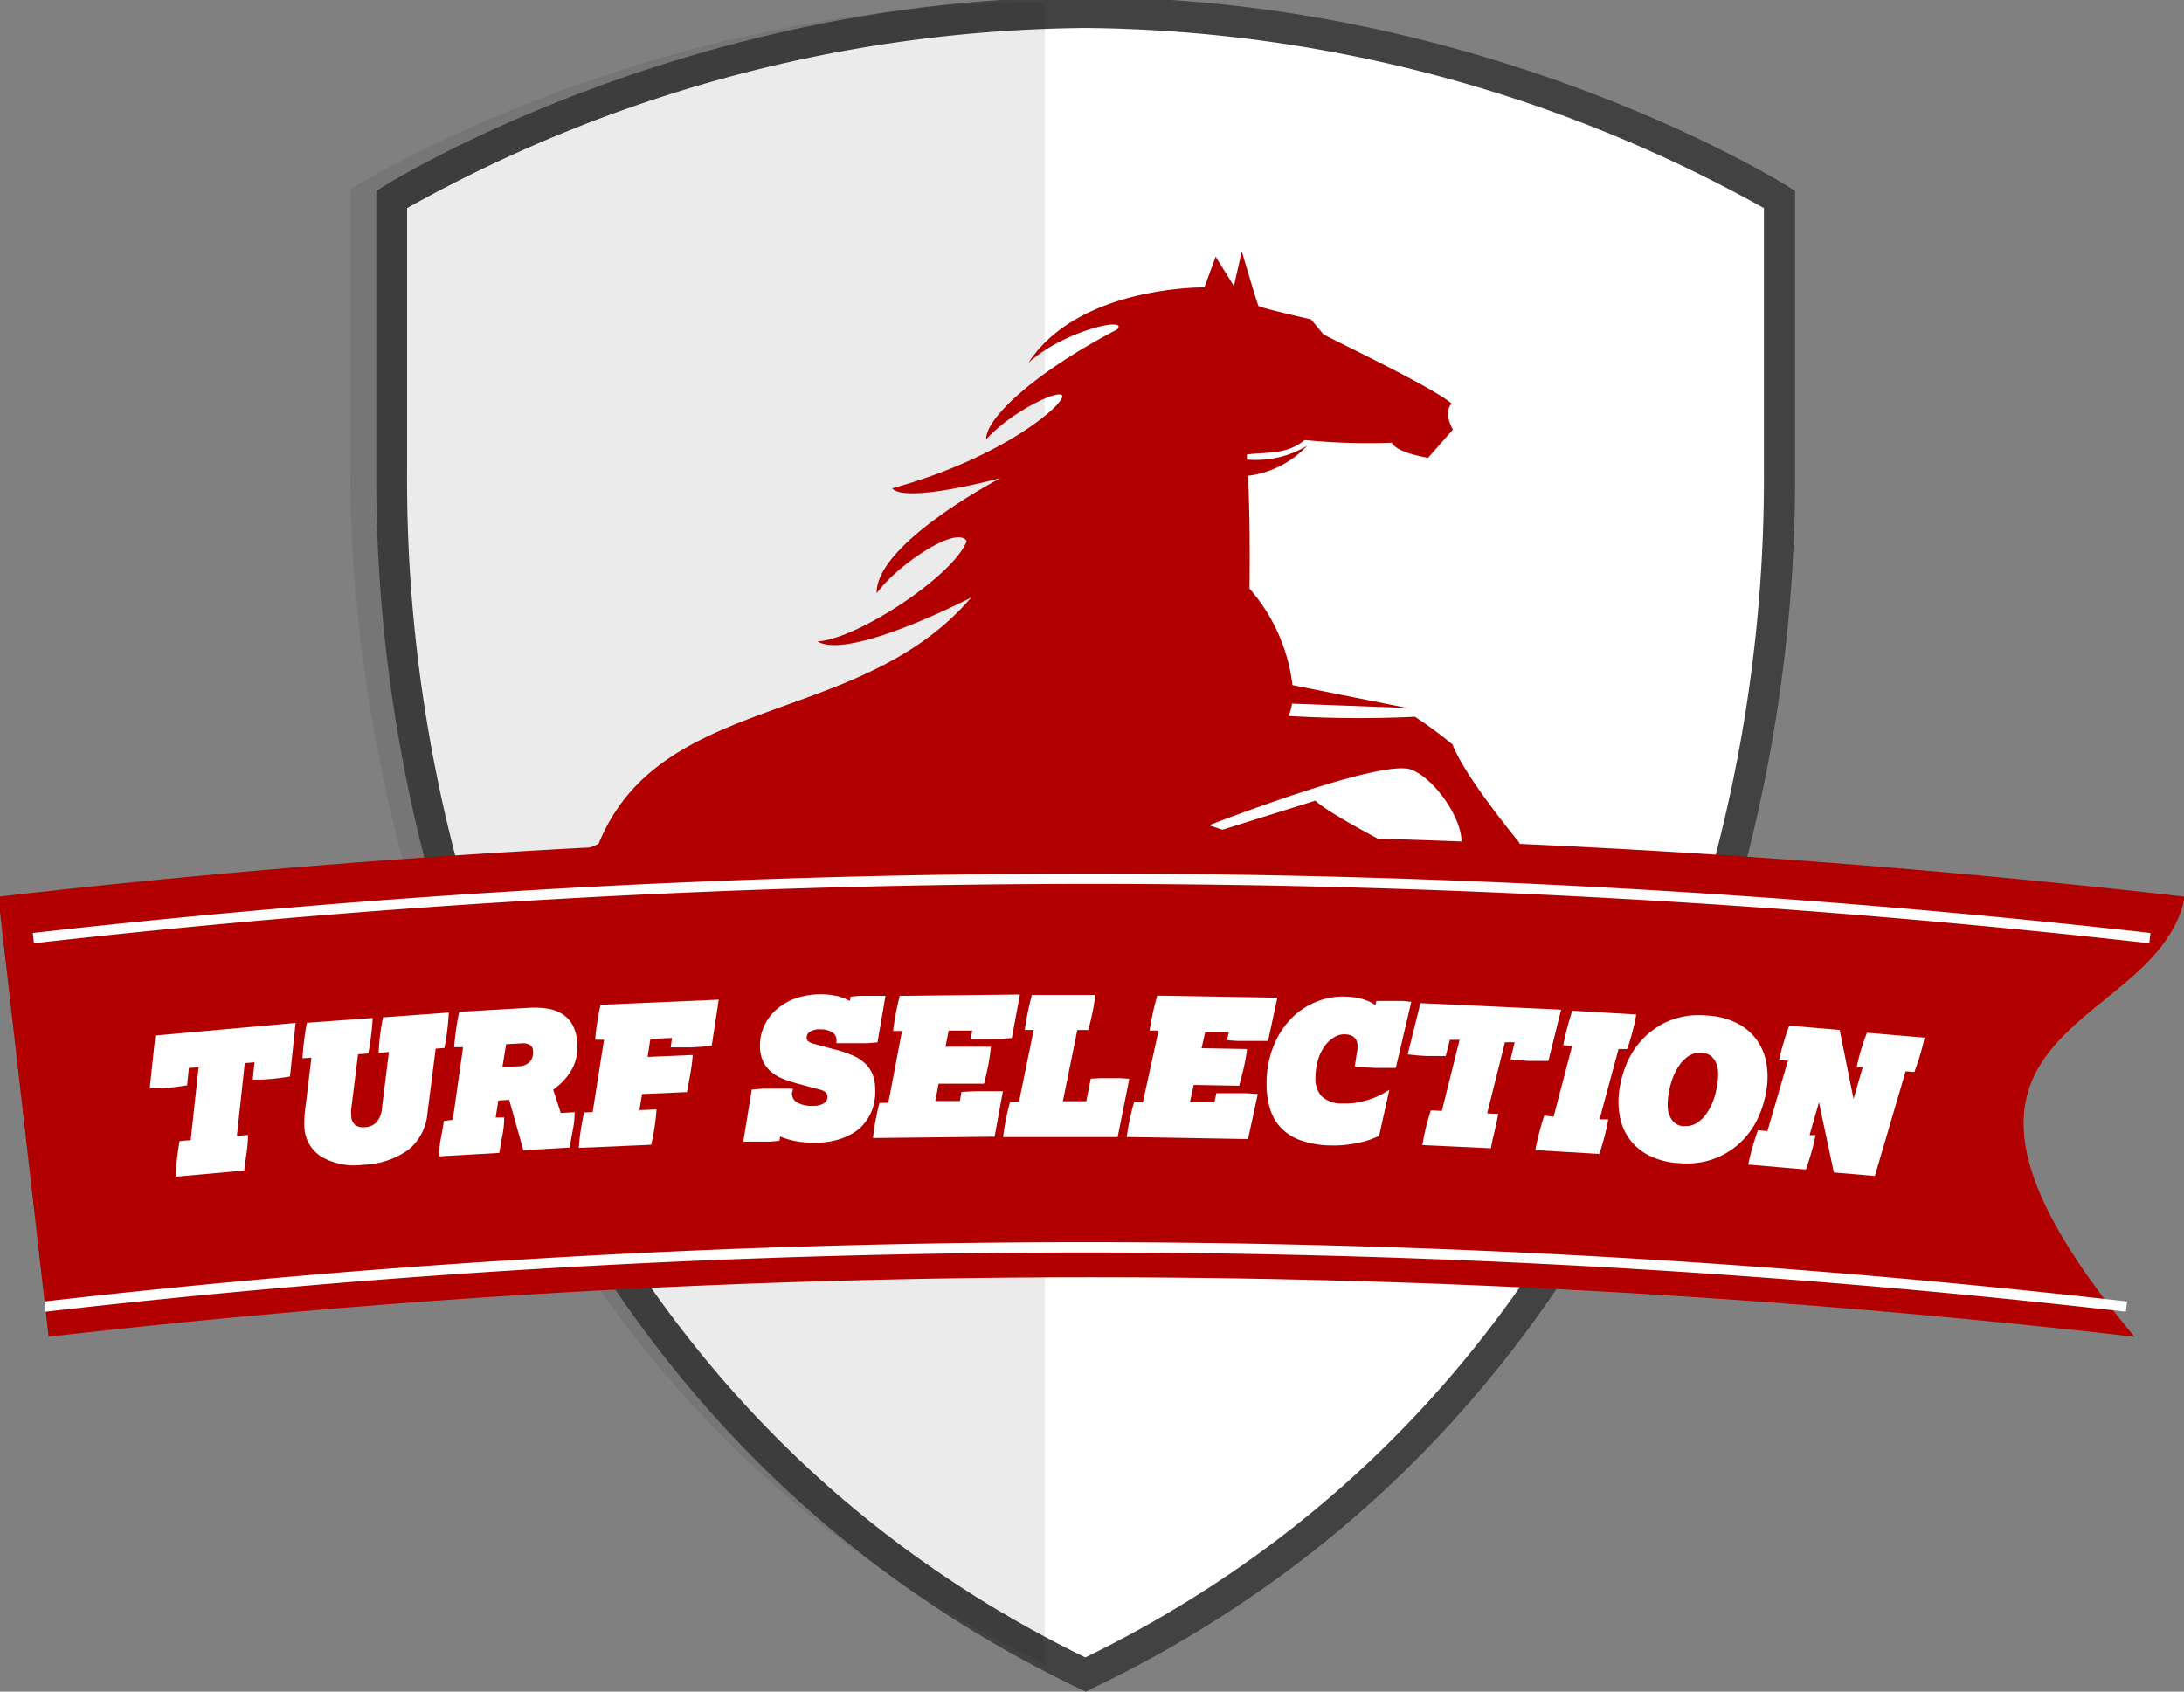 <svg id="Calque_1" data-name="Calque 1" xmlns="http://www.w3.org/2000/svg" viewBox="0 0 213 165"><rect x="0" y="0" width="213" height="165" fill="#808080" stroke="none"/><defs><style>.cls-1{fill:#fff;}.cls-2{fill:#424242;}.cls-3{opacity:0.08;}.cls-4{fill:#b20000;}</style></defs><title>Turf Selection</title><path class="cls-1" d="M173.57,45.84V19.46h0S145,1.23,105.89,1.23,38.2,19.46,38.2,19.46V45.84S34.51,129,105.89,163.32C177.26,129,173.57,45.84,173.57,45.84Z"/><path class="cls-2" d="M105.89,165l-.65-.31c-37.35-17.94-54-49.33-61.39-72.5A149.08,149.08,0,0,1,36.7,45.78V18.63l.69-.44C37.69,18,66.82-.27,105.89-.27S174.09,18,174.38,18.19l.69.44V45.81a149.39,149.39,0,0,1-7.15,46.37c-7.39,23.17-24,54.55-61.39,72.5ZM39.7,20.3V45.84a146,146,0,0,0,7,45.53c7.17,22.44,23.25,52.78,59.15,70.29,35.93-17.53,52-47.92,59.18-70.39a145.71,145.71,0,0,0,7-45.36V20.3A138.12,138.12,0,0,0,105.89,2.73,137.94,137.94,0,0,0,39.7,20.3Z"/><g class="cls-3"><path d="M101.89.23C62.8.23,34.2,18.46,34.2,18.46V44.84S30.51,128,101.89,162.32Z"/></g><path d="M112.63,112.07c-3.4-1.5-7.69-9.52-7.09-14.39-1.16,2.27.06,10.07,3.38,13.89a4.61,4.61,0,0,1-2.06-2,59.56,59.56,0,0,1-4.67-12.37c0-.19-2.64.6-4.48,1.12.27,1.67,1.77,8.07,9.35,16.53a28.61,28.61,0,0,0,3,1.44c3.65-1.12,10.07-2.89,11.07-.17,1.56-.49,2.14-2.28,3-.48a2,2,0,0,0,1.45,1.35c1.87-.91,4-4.56,4.45-5.65-3.59-1.88-4.63.58-8.36-1.11-1.32-.6-5.38,1.46-9.07,1.81"/><path class="cls-4" d="M55.49,104.61c.27-8.87-3.35-14.61,2.24-18.39-1.24,8.11,7.73,12,14.16,14.93a24.15,24.15,0,0,1-12.68-6.31c2.66,5.62,11.79,8.53,18.12,9.35l.17.17a27.06,27.06,0,0,1,5,6.73c.54,1.31,1.79,3.61,2.14,4.25l.42.15a12.71,12.71,0,0,1,8.09,3l12.05,4.43c.43-.33.85-.7,1.3-1.11,0,0-1.82-2.67-8-3.84-3.21-1.63-7.1-4.14-9-7.09a28.6,28.6,0,0,1-2.66-6.18C85.26,99.83,84.27,94,85.28,91h0a3.94,3.94,0,0,1,.33-1.15c11.14,1.22,25.12-6.22,29.79-8.34,5.28,1.66,14.19,2.16,14.82,3.08-.13,2-3.57,6.1-7.93,6.47-.3,1.6-.85,2.44-1.73,2.25-1.35-1.06-2.76-2-4.91-.32-.27,2.2.19,6.73,1.12,7,1.21-.63,3.11-2.75,3.84-2.61.76-.83,4-2.69,5.91-2.45,1.65-1.94,4.47-6.33,7.78-8.33a6.5,6.5,0,0,0,.19-4.74s-5.16-2.71-6.2-3.77l-9.07,2.84-1.3-.44c5.89-2.26,17.28-6.3,19.7-5.43,2.67,1,5.9,6.19,4.62,8,.85.6,2.22,1.69,1.6,2.59a10.63,10.63,0,0,1-2,.4l-.54,3.1s4.52,4.29,5.1,4.27c.47-2.21,1.42-8.67,1.8-11.2-2.07-2.55-5.53-7-6.54-9.61A42.47,42.47,0,0,0,138,69.91a114,114,0,0,1-12.34-.08,4.41,4.41,0,0,0,.35-1.2l11.22.42-11.18-2.23a17.38,17.38,0,0,0-4.19-9.41s.1-6.37-.15-11a9.58,9.58,0,0,0,5.78-2.93,9.75,9.75,0,0,1-5.88,1.34c0-.17,0-.33,0-.49,2-.26,3.85.05,5.63-1.41a63.24,63.24,0,0,0,8.51.26c.45,1,3.53,1.47,3.53,1.47l2.42-2.75s-1-1.65-.12-2.53c-1.75-1.59-12.42-6.62-12.54-6.79s-1.18-1.43-1.18-1.43-5-1.14-5.12-1.31-1.63-5.33-1.63-5.33l-.77,3.39-1.78-2.87-1.1,3s-12.24-.17-17.15,7.34c3.5-3.14,9.8-4.53,8.65-3.24-7.88,4.1-12.83,8.61-12.78,10.72,2.74-3,8-5.32,7.37-4s-6.46,6-16.54,8.78c1.29,1.52,10.57-1,10.57-1S85.38,53,85.5,57.87c1.94-2.71,7.81-6.71,8.78-5.09-1.3,3.41-10.76,9.6-14.55,9.78,3.1,1.89,15-4.29,15-4.29C83.84,71,64.46,67.4,58.37,82.32,48.46,86.24,48,94.43,47.19,101.56Z"/><path class="cls-4" d="M56.71,105.05l1.13.41a25.84,25.84,0,0,0,.62-4.38A27.88,27.88,0,0,1,56.71,105.05Z"/><path class="cls-4" d="M208.17,130.38a895.12,895.12,0,0,0-203.43,0Q2.29,108.92-.17,87.46a938.38,938.38,0,0,1,213.25,0C210.43,101.15,182.41,99.44,208.17,130.38Z"/><path class="cls-1" d="M18.6,111.2l.77-7.11-.95.08-.17,1.69-.94.14-.89.1-.9.06-.92,0,.55-5.16,13.68-1.23L28.28,105l-.94.14-.89.1-.89.06-.91,0,.17-1.69-.95.08-.77,7.11,1.08-.1q0,.86-.13,1.73t-.23,1.74l-6.66.6q0-.86.1-1.73t.25-1.74Z"/><path class="cls-1" d="M30.37,103.16l-.87.06a27.11,27.11,0,0,1,.43-3.46l6.42-.47a27.29,27.29,0,0,1-.43,3.46l-1,.08-.66,5.29a3,3,0,0,0,0,.71,1.12,1.12,0,0,0,.42.93,1.43,1.43,0,0,0,.88.19,1.77,1.77,0,0,0,1.14-.46,2.37,2.37,0,0,0,.55-1.4l.68-5.48-1,.08a20.34,20.34,0,0,1,.43-3.46l6.41-.47a23.36,23.36,0,0,1-.43,3.46l-.85.06-.8,6.27a5.11,5.11,0,0,1-1.88,3.61,8,8,0,0,1-4.42,1.45,6.4,6.4,0,0,1-4-.76A3.56,3.56,0,0,1,29.69,110a8.27,8.27,0,0,1,0-.86q0-.53.14-1.48Z"/><path class="cls-1" d="M44.16,109.22l1-7.08-.87,0a27.12,27.12,0,0,1,.49-3.45l6.73-.39a8.67,8.67,0,0,1,1.9.08,3.69,3.69,0,0,1,1.47.55,3,3,0,0,1,1,1.11,4.31,4.31,0,0,1,.42,1.75,4.47,4.47,0,0,1-.57,2.59,6.14,6.14,0,0,1-1.78,1.9l.74,2.28,1.35-.08q0,.86-.17,1.72t-.3,1.73l-4.53.26-1.38-4.91-1.06.06L48.34,109l.83,0q0,.86-.17,1.72t-.3,1.73l-5.88.34q0-.86.17-1.72t.3-1.73ZM50.64,104a1.49,1.49,0,0,0,1-.41,1.22,1.22,0,0,0,.34-1q0-.57-.37-.71a1.52,1.52,0,0,0-.68-.12l-1.57.09L49,104.07Z"/><path class="cls-1" d="M57.8,108.47l1.11-7.06-.87,0A27.16,27.16,0,0,1,58.57,98L70.1,97.5,69.41,102l-1,.1-1,.06-1,0h-1l.13-.92-2.11.09-.27,1.76,4.4-.19q-.07.92-.23,1.82T67,106.52l-4.38.19-.26,1.57,1.67-.07q-.06.86-.19,1.72t-.33,1.73l-7.06.3q.06-.86.19-1.72t.33-1.73Z"/><path class="cls-1" d="M73.32,106.27l1-.08,1,0h1l1,0c0,.22-.07.36-.08.42s0,.11,0,.13a1,1,0,0,0,.56.82,3,3,0,0,0,1.58.3,1.78,1.78,0,0,0,1-.27.7.7,0,0,0,.32-.58.66.66,0,0,0-.16-.46,1.64,1.64,0,0,0-.69-.3l-2.11-.57q-.63-.17-1.26-.41a4.27,4.27,0,0,1-1.15-.63,3.2,3.2,0,0,1-.85-1,3.43,3.43,0,0,1-.36-1.57,4.47,4.47,0,0,1,.36-1.89,4.76,4.76,0,0,1,1.13-1.61,5.65,5.65,0,0,1,1.8-1.13,7.65,7.65,0,0,1,4.33-.27,4.82,4.82,0,0,1,1.15.46l.07-.42.85-.08.85,0h.85l.85,0-.78,4.54-1,.08-1,0h-1l-1,0c0-.13,0-.22,0-.27a.93.93,0,0,0,0-.11.87.87,0,0,0-.43-.69A2.12,2.12,0,0,0,80,100.4a1.68,1.68,0,0,0-1.06.27.69.69,0,0,0-.27.52.48.48,0,0,0,.18.39,1.85,1.85,0,0,0,.63.26l1.93.52a10.86,10.86,0,0,1,1.77.59,4.23,4.23,0,0,1,1.22.8,3,3,0,0,1,.71,1.07,4.21,4.21,0,0,1,.25,1.42,5.34,5.34,0,0,1-.22,1.77,4.47,4.47,0,0,1-.68,1.34,4.17,4.17,0,0,1-1,1,6,6,0,0,1-1.2.63,6.77,6.77,0,0,1-1.26.35,8.33,8.33,0,0,1-1.2.13,10.68,10.68,0,0,1-1.43-.05,9.22,9.22,0,0,1-1.1-.18,7.25,7.25,0,0,1-.77-.22l-.41-.16-.08.42-.9.08-.88,0h-.87l-.87,0Z"/><path class="cls-1" d="M86.64,107.56l1.33-7H87.1a27.32,27.32,0,0,1,.65-3.43L99.47,97l-.79,4.25-1,.07-1,0h-1l-1,0,.14-.8-2.3,0-.31,1.58,4.43,0q-.09.91-.26,1.8t-.41,1.8l-4.43,0-.32,1.69,2.39,0,.16-.88q.91-.07,1.84-.08h1.1l1.1,0L97,110.87,85.14,111q.09-.86.25-1.71t.38-1.71Z"/><path class="cls-1" d="M99.38,107.46l1.43-7h-.87a27.14,27.14,0,0,1,.7-3.42l6.19,0a23.43,23.43,0,0,1-.7,3.42h-1.06l-1.41,6.95h2.28l.44-2.2.94-.05.94,0,.94,0,.94.06L109,110.91l-11.17,0q.1-.86.27-1.71t.4-1.71Z"/><path class="cls-1" d="M111.46,107.52l1.53-7-.87,0a27.36,27.36,0,0,1,.74-3.41l11.72.2-.91,4.22-1,0h-1l-1,0-1-.07.17-.79-2.3,0-.35,1.57,4.43.08q-.11.91-.31,1.79t-.46,1.79l-4.43-.08-.37,1.68,2.39,0,.19-.87q.91,0,1.84,0l1.1,0,1.1.08-.95,4.39-11.83-.2q.11-.85.29-1.71t.43-1.7Z"/><path class="cls-1" d="M132.33,102.68a3.37,3.37,0,0,0,.07-.33,2.43,2.43,0,0,0,0-.29q0-1.14-1.27-1.18a1.87,1.87,0,0,0-.92.24,2.91,2.91,0,0,0-.9.76,4.38,4.38,0,0,0-.7,1.29,5.87,5.87,0,0,0-.31,1.81,2.63,2.63,0,0,0,.58,1.94,2.92,2.92,0,0,0,2.12.71,6.43,6.43,0,0,0,1.52-.12,9.29,9.29,0,0,0,1.29-.36,7,7,0,0,0,1-.45c.29-.16.52-.3.69-.41l-1,4.51-.63.26a8.36,8.36,0,0,1-1,.32,13.57,13.57,0,0,1-1.41.26,10.57,10.57,0,0,1-1.75.08,8.8,8.8,0,0,1-3-.55,4.91,4.91,0,0,1-1.93-1.33,4.83,4.83,0,0,1-1-2,8.51,8.51,0,0,1-.25-2.42,9.53,9.53,0,0,1,.75-3.57A8.17,8.17,0,0,1,126,99.27a7.21,7.21,0,0,1,2.42-1.58,6.82,6.82,0,0,1,2.73-.49,7.54,7.54,0,0,1,1.21.12,5.54,5.54,0,0,1,.87.24,4,4,0,0,1,.58.26l.33.21.09-.4.87,0h.86l.84,0,.84.08-1.51,6.45-1,0h-1l-1-.05-1-.09Z"/><path class="cls-1" d="M140.62,108.36l1.73-6.94-.95,0L141,103h-1l-.89,0-.9-.06-.92-.1,1.24-5,13.72.64-1.24,5h-1l-.89,0-.89-.06-.91-.1.4-1.66-.95,0-1.73,6.94,1.08.05q-.15.85-.36,1.69T145.4,112l-6.68-.31q.13-.85.34-1.7t.49-1.69Z"/><path class="cls-1" d="M151.52,108.92l1.81-6.92-.87-.05a27.26,27.26,0,0,1,.88-3.37l6.24.37a23.41,23.41,0,0,1-.88,3.37l-.85,0L156,109.18l.85,0q-.15.85-.37,1.69t-.5,1.68l-6.24-.37q.15-.85.37-1.69t.5-1.68Z"/><path class="cls-1" d="M157.86,107a10.25,10.25,0,0,1,.68-3,8,8,0,0,1,1.64-2.63,7.66,7.66,0,0,1,2.62-1.81,7.77,7.77,0,0,1,3.64-.51,7.29,7.29,0,0,1,3.09.81,5.36,5.36,0,0,1,1.84,1.63,5.42,5.42,0,0,1,.86,2,7.63,7.63,0,0,1,.14,2,10.26,10.26,0,0,1-.68,3,8,8,0,0,1-1.64,2.63,7.63,7.63,0,0,1-2.63,1.81,7.81,7.81,0,0,1-3.63.52,7.29,7.29,0,0,1-3.09-.81A5.26,5.26,0,0,1,158,109,7.59,7.59,0,0,1,157.86,107Zm6.37,2.83a2.07,2.07,0,0,0,1.36-.36,3.58,3.58,0,0,0,1-1.1,6.1,6.1,0,0,0,.66-1.52,8,8,0,0,0,.3-1.64,4.67,4.67,0,0,0,0-.81,2.41,2.41,0,0,0-.22-.8,1.73,1.73,0,0,0-.49-.62,1.51,1.51,0,0,0-.85-.29,2.06,2.06,0,0,0-1.37.36,3.66,3.66,0,0,0-1,1.1,6.15,6.15,0,0,0-.66,1.53,8,8,0,0,0-.3,1.64,4.57,4.57,0,0,0,0,.81,2.42,2.42,0,0,0,.22.8,1.72,1.72,0,0,0,.49.62A1.49,1.49,0,0,0,164.23,109.85Z"/><path class="cls-1" d="M172.37,110.33l2-6.87-.87-.07a27.27,27.27,0,0,1,1-3.35l4.92.42,1.35,6.73.9-3.11-.59,0a20.31,20.31,0,0,1,1-3.35l5.62.48a23.52,23.52,0,0,1-1,3.35l-.85-.07-3,10.21-4-.34-1.45-6.84-.92,3.2.59,0q-.17.84-.41,1.68t-.54,1.67l-5.62-.48q.17-.84.41-1.68t.54-1.67Z"/><path class="cls-1" d="M209.61,92A921.89,921.89,0,0,0,3.31,92l-.11-1a923.21,923.21,0,0,1,206.53,0Z"/><path class="cls-1" d="M207.33,127.94a894,894,0,0,0-202.89,0l-.11-1a895.06,895.06,0,0,1,203.12,0Z"/></svg>